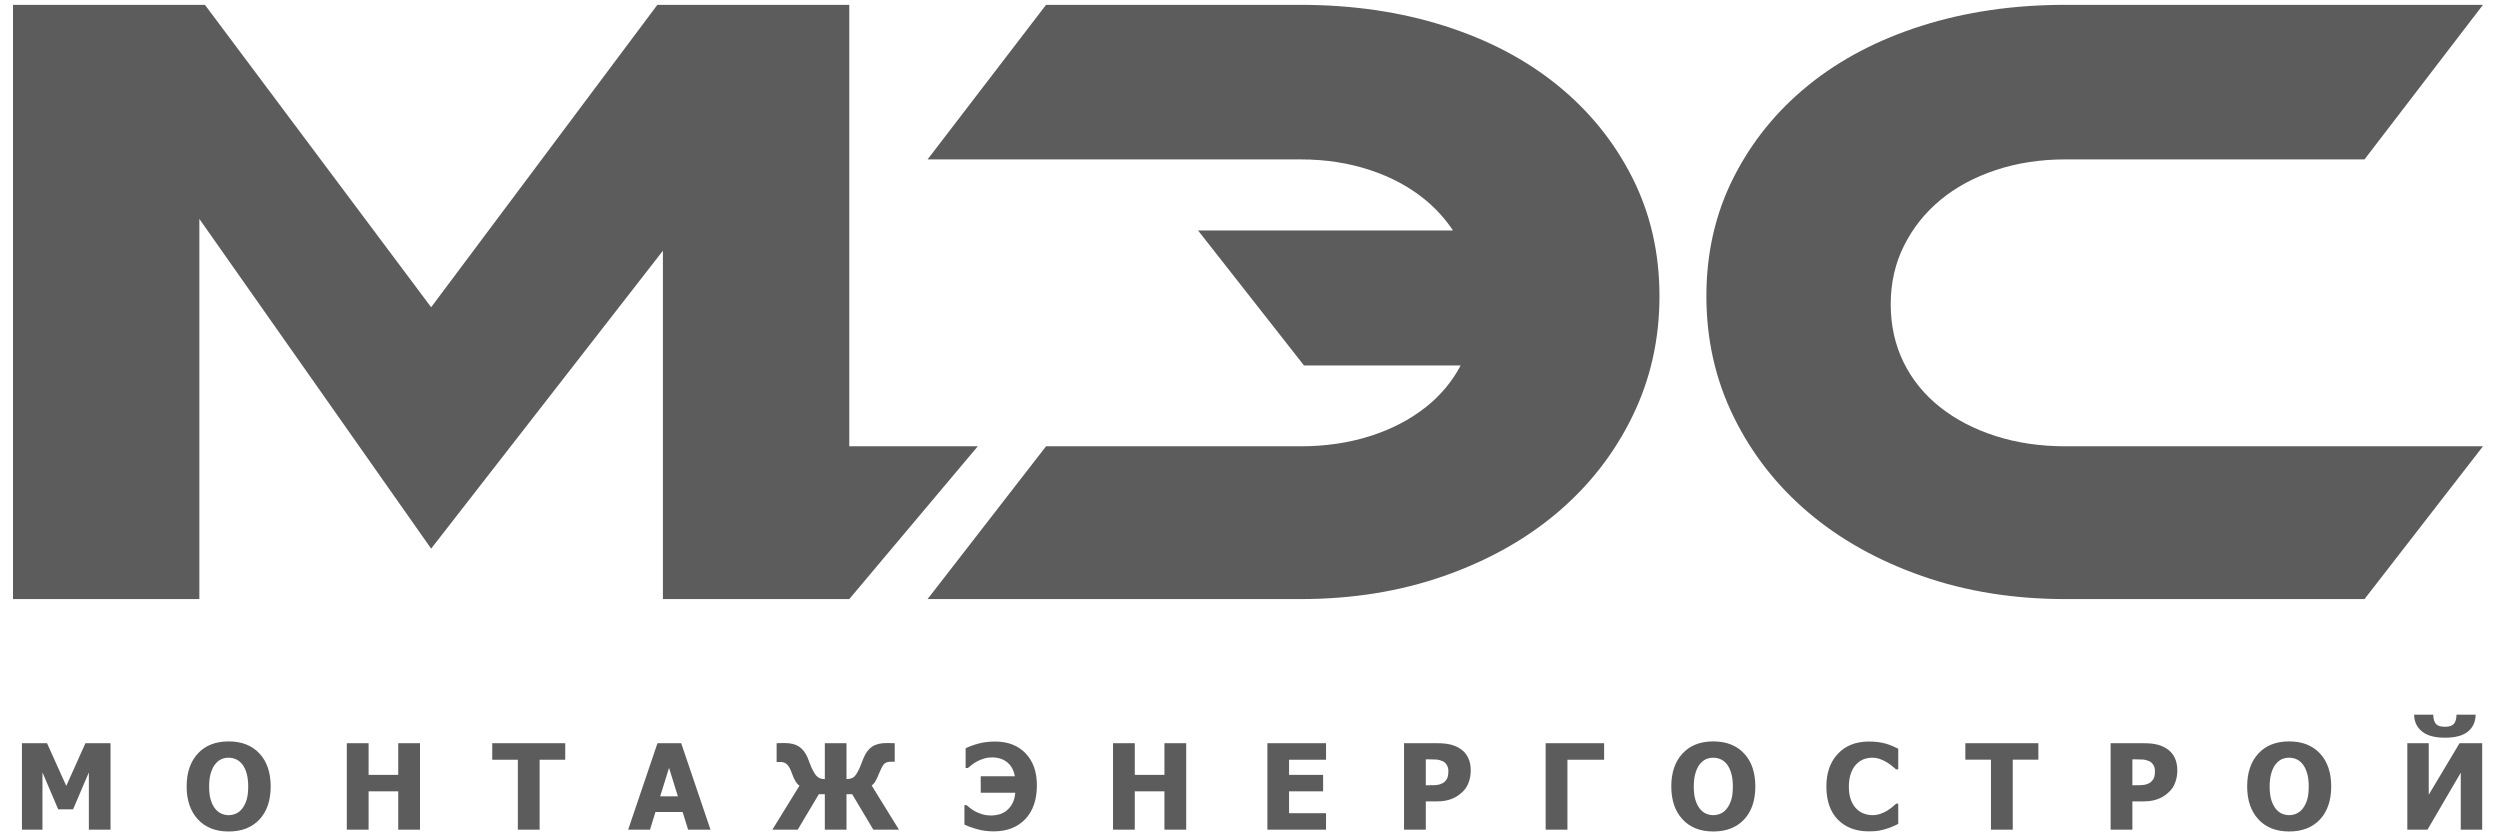 <?xml version="1.0" encoding="UTF-8"?> <svg xmlns="http://www.w3.org/2000/svg" width="114" height="38" viewBox="0 0 114 38" fill="none"><path fill-rule="evenodd" clip-rule="evenodd" d="M5.04 37.833H4.052V35.22L3.332 36.907H2.655L1.936 35.22V37.833H1.001V33.891H2.145L3.022 35.837L3.895 33.891H5.04V37.833ZM12.343 35.863C12.343 36.501 12.172 37.002 11.831 37.368C11.489 37.733 11.021 37.916 10.426 37.916C9.829 37.916 9.361 37.73 9.021 37.361C8.682 36.991 8.511 36.492 8.511 35.863C8.511 35.229 8.682 34.729 9.021 34.361C9.361 33.993 9.829 33.808 10.426 33.808C11.021 33.808 11.489 33.992 11.831 34.358C12.172 34.724 12.343 35.226 12.343 35.863ZM11.318 35.861C11.318 35.626 11.293 35.425 11.245 35.261C11.197 35.095 11.131 34.96 11.05 34.854C10.964 34.747 10.868 34.669 10.761 34.623C10.655 34.576 10.543 34.552 10.428 34.552C10.307 34.552 10.196 34.574 10.096 34.617C9.998 34.661 9.901 34.737 9.81 34.849C9.728 34.951 9.662 35.087 9.612 35.256C9.562 35.426 9.536 35.629 9.536 35.863C9.536 36.105 9.56 36.306 9.608 36.465C9.656 36.626 9.721 36.759 9.804 36.867C9.89 36.976 9.986 37.055 10.094 37.101C10.201 37.148 10.314 37.172 10.428 37.172C10.545 37.172 10.658 37.146 10.769 37.096C10.878 37.046 10.973 36.967 11.052 36.861C11.137 36.747 11.203 36.613 11.249 36.46C11.295 36.307 11.318 36.108 11.318 35.861ZM19.152 37.833H18.159V36.086H16.808V37.833H15.814V33.891H16.808V35.334H18.159V33.891H19.152V37.833ZM23.614 37.833V34.643H22.446V33.891H25.775V34.643H24.607V37.833H23.614ZM28.644 37.833L29.98 33.891H31.063L32.399 37.833H31.377L31.128 37.028H29.888L29.64 37.833H28.644ZM30.912 36.313L30.508 35.014L30.104 36.313H30.912ZM40.992 37.833H39.824L38.859 36.215H38.6V37.833H37.612V36.215H37.34L36.376 37.833H35.22L36.457 35.826C36.395 35.789 36.337 35.726 36.282 35.639C36.227 35.552 36.171 35.429 36.114 35.27C36.047 35.079 35.975 34.944 35.896 34.865C35.817 34.785 35.716 34.746 35.594 34.746H35.414V33.891C35.446 33.891 35.494 33.889 35.56 33.886C35.625 33.884 35.699 33.883 35.782 33.883C36.051 33.883 36.267 33.935 36.43 34.041C36.592 34.146 36.724 34.314 36.825 34.545C36.855 34.62 36.884 34.696 36.913 34.775C36.941 34.853 36.972 34.929 37.005 35.001C37.1 35.211 37.191 35.352 37.275 35.421C37.359 35.492 37.472 35.527 37.612 35.527V33.891H38.6V35.527C38.751 35.526 38.865 35.491 38.944 35.424C39.022 35.357 39.109 35.216 39.206 35.001C39.234 34.933 39.264 34.858 39.297 34.774C39.329 34.69 39.358 34.614 39.387 34.545C39.486 34.314 39.617 34.146 39.78 34.04C39.942 33.935 40.159 33.883 40.43 33.883C40.52 33.883 40.596 33.884 40.656 33.886C40.718 33.889 40.765 33.891 40.799 33.891V34.735H40.618C40.473 34.735 40.368 34.774 40.304 34.851C40.239 34.929 40.168 35.065 40.09 35.256C40.023 35.424 39.965 35.55 39.916 35.632C39.867 35.715 39.811 35.777 39.747 35.816L40.992 37.833ZM47.282 35.805C47.282 36.468 47.104 36.985 46.75 37.355C46.395 37.725 45.914 37.91 45.309 37.91C45.025 37.91 44.763 37.874 44.521 37.801C44.28 37.729 44.099 37.664 43.978 37.605V36.713H44.072C44.105 36.743 44.162 36.789 44.243 36.852C44.323 36.915 44.403 36.966 44.48 37.007C44.583 37.059 44.694 37.103 44.811 37.136C44.929 37.17 45.059 37.187 45.2 37.187C45.312 37.187 45.428 37.17 45.551 37.139C45.672 37.107 45.785 37.052 45.888 36.973C45.994 36.889 46.084 36.784 46.157 36.654C46.23 36.526 46.278 36.357 46.297 36.149H44.721V35.397H46.276C46.249 35.242 46.202 35.11 46.137 35.001C46.072 34.893 45.99 34.803 45.893 34.733C45.797 34.664 45.695 34.614 45.586 34.583C45.477 34.552 45.367 34.537 45.253 34.537C45.117 34.537 44.992 34.554 44.877 34.588C44.763 34.623 44.655 34.667 44.555 34.719C44.458 34.773 44.373 34.828 44.303 34.885C44.232 34.943 44.176 34.988 44.135 35.021H44.032V34.121C44.202 34.038 44.4 33.966 44.626 33.905C44.853 33.845 45.104 33.814 45.378 33.814C45.959 33.814 46.421 33.993 46.765 34.35C47.109 34.708 47.282 35.192 47.282 35.805ZM54.091 37.833H53.098V36.086H51.746V37.833H50.753V33.891H51.746V35.334H53.098V33.891H54.091V37.833ZM57.793 37.833V33.891H60.467V34.643H58.781V35.334H60.334V36.086H58.781V37.081H60.467V37.833H57.793ZM67.066 35.135C67.066 35.319 67.037 35.493 66.978 35.659C66.92 35.825 66.836 35.964 66.726 36.075C66.659 36.144 66.585 36.207 66.505 36.265C66.424 36.324 66.335 36.373 66.238 36.413C66.141 36.454 66.034 36.486 65.92 36.509C65.806 36.532 65.678 36.543 65.537 36.543H65.017V37.833H64.024V33.891H65.558C65.786 33.891 65.983 33.911 66.149 33.953C66.315 33.994 66.464 34.06 66.598 34.15C66.747 34.248 66.862 34.38 66.944 34.546C67.025 34.711 67.066 34.907 67.066 35.135ZM66.046 35.159C66.046 35.047 66.02 34.952 65.967 34.871C65.914 34.791 65.85 34.736 65.775 34.706C65.682 34.665 65.592 34.642 65.506 34.635C65.421 34.629 65.304 34.626 65.157 34.626H65.017V35.808H65.086C65.18 35.808 65.268 35.807 65.351 35.805C65.435 35.803 65.507 35.797 65.569 35.787C65.622 35.778 65.678 35.761 65.737 35.734C65.796 35.709 65.842 35.68 65.874 35.648C65.941 35.583 65.987 35.516 66.01 35.445C66.034 35.374 66.046 35.279 66.046 35.159ZM73.148 34.643H71.475V37.833H70.482V33.891H73.148V34.643ZM80.043 35.863C80.043 36.501 79.873 37.002 79.531 37.368C79.189 37.733 78.721 37.915 78.126 37.915C77.529 37.915 77.061 37.73 76.722 37.36C76.382 36.991 76.211 36.492 76.211 35.863C76.211 35.229 76.382 34.728 76.722 34.361C77.061 33.993 77.529 33.808 78.126 33.808C78.721 33.808 79.189 33.992 79.531 34.358C79.873 34.724 80.043 35.225 80.043 35.863ZM79.018 35.861C79.018 35.626 78.993 35.425 78.944 35.261C78.897 35.095 78.831 34.96 78.75 34.854C78.665 34.746 78.568 34.669 78.461 34.623C78.354 34.576 78.243 34.552 78.128 34.552C78.007 34.552 77.896 34.574 77.796 34.617C77.698 34.661 77.601 34.737 77.51 34.849C77.428 34.95 77.362 35.087 77.312 35.256C77.262 35.426 77.236 35.629 77.236 35.863C77.236 36.105 77.26 36.305 77.308 36.465C77.356 36.625 77.421 36.759 77.504 36.867C77.59 36.976 77.686 37.055 77.793 37.101C77.901 37.148 78.014 37.171 78.128 37.171C78.245 37.171 78.358 37.146 78.469 37.095C78.578 37.046 78.672 36.967 78.752 36.861C78.837 36.746 78.903 36.613 78.949 36.46C78.995 36.307 79.018 36.108 79.018 35.861ZM85.219 37.91C84.626 37.91 84.155 37.731 83.806 37.374C83.457 37.016 83.283 36.513 83.283 35.865C83.283 35.241 83.458 34.743 83.808 34.371C84.158 34 84.629 33.814 85.222 33.814C85.379 33.814 85.521 33.823 85.647 33.84C85.773 33.858 85.893 33.882 86.008 33.914C86.098 33.941 86.197 33.977 86.303 34.022C86.409 34.068 86.495 34.108 86.56 34.142V35.082H86.46C86.412 35.039 86.351 34.989 86.278 34.93C86.206 34.87 86.123 34.812 86.032 34.756C85.939 34.699 85.838 34.651 85.727 34.612C85.617 34.572 85.502 34.552 85.381 34.552C85.238 34.552 85.107 34.575 84.987 34.62C84.867 34.665 84.753 34.743 84.645 34.854C84.546 34.954 84.465 35.091 84.403 35.262C84.34 35.433 84.308 35.635 84.308 35.868C84.308 36.114 84.341 36.32 84.406 36.487C84.472 36.654 84.557 36.788 84.664 36.89C84.767 36.99 84.881 37.061 85.008 37.105C85.135 37.15 85.261 37.171 85.387 37.171C85.517 37.171 85.642 37.15 85.761 37.106C85.88 37.063 85.979 37.015 86.061 36.963C86.15 36.907 86.228 36.851 86.295 36.795C86.362 36.738 86.421 36.689 86.469 36.644H86.56V37.571C86.488 37.604 86.403 37.643 86.308 37.687C86.212 37.729 86.114 37.766 86.013 37.796C85.89 37.833 85.774 37.861 85.665 37.881C85.557 37.9 85.408 37.91 85.219 37.91ZM90.788 37.833V34.642H89.62V33.891H92.95V34.642H91.782V37.833H90.788ZM99.286 35.135C99.286 35.319 99.257 35.493 99.198 35.659C99.14 35.825 99.056 35.964 98.946 36.075C98.879 36.144 98.805 36.207 98.725 36.265C98.644 36.324 98.555 36.373 98.458 36.413C98.361 36.454 98.255 36.486 98.141 36.509C98.026 36.531 97.898 36.543 97.757 36.543H97.237V37.833H96.244V33.891H97.778C98.006 33.891 98.203 33.911 98.369 33.953C98.535 33.994 98.684 34.059 98.818 34.15C98.967 34.248 99.082 34.38 99.164 34.546C99.245 34.711 99.286 34.907 99.286 35.135ZM98.266 35.158C98.266 35.047 98.24 34.952 98.187 34.871C98.134 34.791 98.07 34.736 97.995 34.706C97.902 34.665 97.812 34.642 97.726 34.635C97.641 34.629 97.524 34.626 97.377 34.626H97.237V35.807H97.306C97.4 35.807 97.488 35.807 97.571 35.805C97.655 35.803 97.727 35.797 97.789 35.786C97.842 35.778 97.898 35.76 97.957 35.734C98.016 35.709 98.062 35.68 98.094 35.648C98.161 35.583 98.207 35.516 98.23 35.445C98.255 35.373 98.266 35.279 98.266 35.158ZM106.303 35.863C106.303 36.501 106.132 37.001 105.791 37.367C105.449 37.733 104.981 37.915 104.386 37.915C103.789 37.915 103.321 37.73 102.981 37.36C102.642 36.991 102.471 36.492 102.471 35.863C102.471 35.229 102.642 34.728 102.981 34.361C103.321 33.992 103.789 33.808 104.386 33.808C104.981 33.808 105.449 33.992 105.791 34.358C106.132 34.724 106.303 35.225 106.303 35.863ZM105.278 35.861C105.278 35.626 105.253 35.425 105.204 35.261C105.156 35.095 105.091 34.96 105.009 34.854C104.924 34.746 104.828 34.669 104.721 34.622C104.614 34.575 104.503 34.552 104.388 34.552C104.266 34.552 104.156 34.574 104.056 34.617C103.957 34.66 103.861 34.737 103.77 34.848C103.688 34.95 103.622 35.087 103.572 35.256C103.521 35.426 103.496 35.628 103.496 35.862C103.496 36.105 103.52 36.305 103.568 36.465C103.616 36.625 103.681 36.759 103.764 36.867C103.85 36.976 103.946 37.055 104.053 37.101C104.161 37.148 104.274 37.171 104.388 37.171C104.505 37.171 104.618 37.146 104.729 37.095C104.838 37.046 104.932 36.967 105.012 36.861C105.097 36.746 105.163 36.613 105.209 36.46C105.255 36.307 105.278 36.107 105.278 35.861ZM113.188 37.833H112.211V35.235L110.693 37.833H109.774V33.89H110.751V36.239L112.155 33.89H113.188V37.833ZM112.888 32.59C112.886 32.909 112.772 33.163 112.545 33.353C112.317 33.544 111.965 33.639 111.487 33.639C111.018 33.639 110.667 33.542 110.436 33.349C110.204 33.156 110.087 32.903 110.085 32.59H110.956C110.96 32.783 111 32.922 111.078 33.01C111.156 33.098 111.292 33.141 111.487 33.141C111.681 33.141 111.817 33.097 111.895 33.009C111.973 32.92 112.014 32.781 112.017 32.59H112.888Z" fill="#5C5C5C"></path><path fill-rule="evenodd" clip-rule="evenodd" d="M113.223 20.351L107.822 27.318H94.176C91.821 27.318 89.642 26.967 87.638 26.265C85.635 25.563 83.909 24.597 82.46 23.369C81.012 22.14 79.875 20.682 79.049 18.994C78.223 17.307 77.811 15.477 77.811 13.506C77.811 11.535 78.223 9.733 79.049 8.099C79.875 6.466 81.012 5.061 82.46 3.887C83.909 2.712 85.635 1.808 87.638 1.173C89.642 0.538 91.821 0.221 94.176 0.221H113.223L107.822 7.269H94.176C93.04 7.269 91.984 7.431 91.009 7.755C90.034 8.079 89.195 8.531 88.491 9.112C87.787 9.692 87.232 10.387 86.826 11.198C86.42 12.007 86.217 12.899 86.217 13.87C86.217 14.843 86.413 15.727 86.806 16.524C87.198 17.32 87.753 18.002 88.471 18.569C89.188 19.136 90.034 19.575 91.009 19.886C91.984 20.196 93.04 20.351 94.176 20.351H113.223Z" fill="#5C5C5C"></path><path fill-rule="evenodd" clip-rule="evenodd" d="M47.7 20.351L42.298 27.318H59.306C61.661 27.318 63.842 26.967 65.845 26.265C67.848 25.563 69.574 24.597 71.022 23.369C72.471 22.14 73.608 20.682 74.433 18.994C75.26 17.307 75.672 15.477 75.672 13.506C75.672 11.535 75.26 9.733 74.433 8.099C73.608 6.466 72.471 5.061 71.022 3.887C69.574 2.712 67.847 1.807 65.845 1.173C63.842 0.539 61.662 0.221 59.306 0.221H47.7L42.298 7.269H59.306C60.443 7.269 61.499 7.431 62.474 7.755C63.449 8.078 64.288 8.531 64.992 9.112C65.487 9.52 65.907 9.986 66.255 10.508H54.63L59.462 16.665H66.605C66.217 17.401 65.687 18.036 65.012 18.569C64.294 19.136 63.448 19.576 62.474 19.886C61.499 20.196 60.443 20.351 59.306 20.351H47.7Z" fill="#5C5C5C"></path><path fill-rule="evenodd" clip-rule="evenodd" d="M9.091 9.983V27.318H6.035H0.593C0.593 18.286 0.593 9.253 0.593 0.221L9.345 0.221L19.66 14.01L29.975 0.221H38.727V20.351H44.587L38.727 27.318H33.285H30.229V11.433L19.66 25.018L9.091 9.983Z" fill="#5C5C5C"></path></svg> 